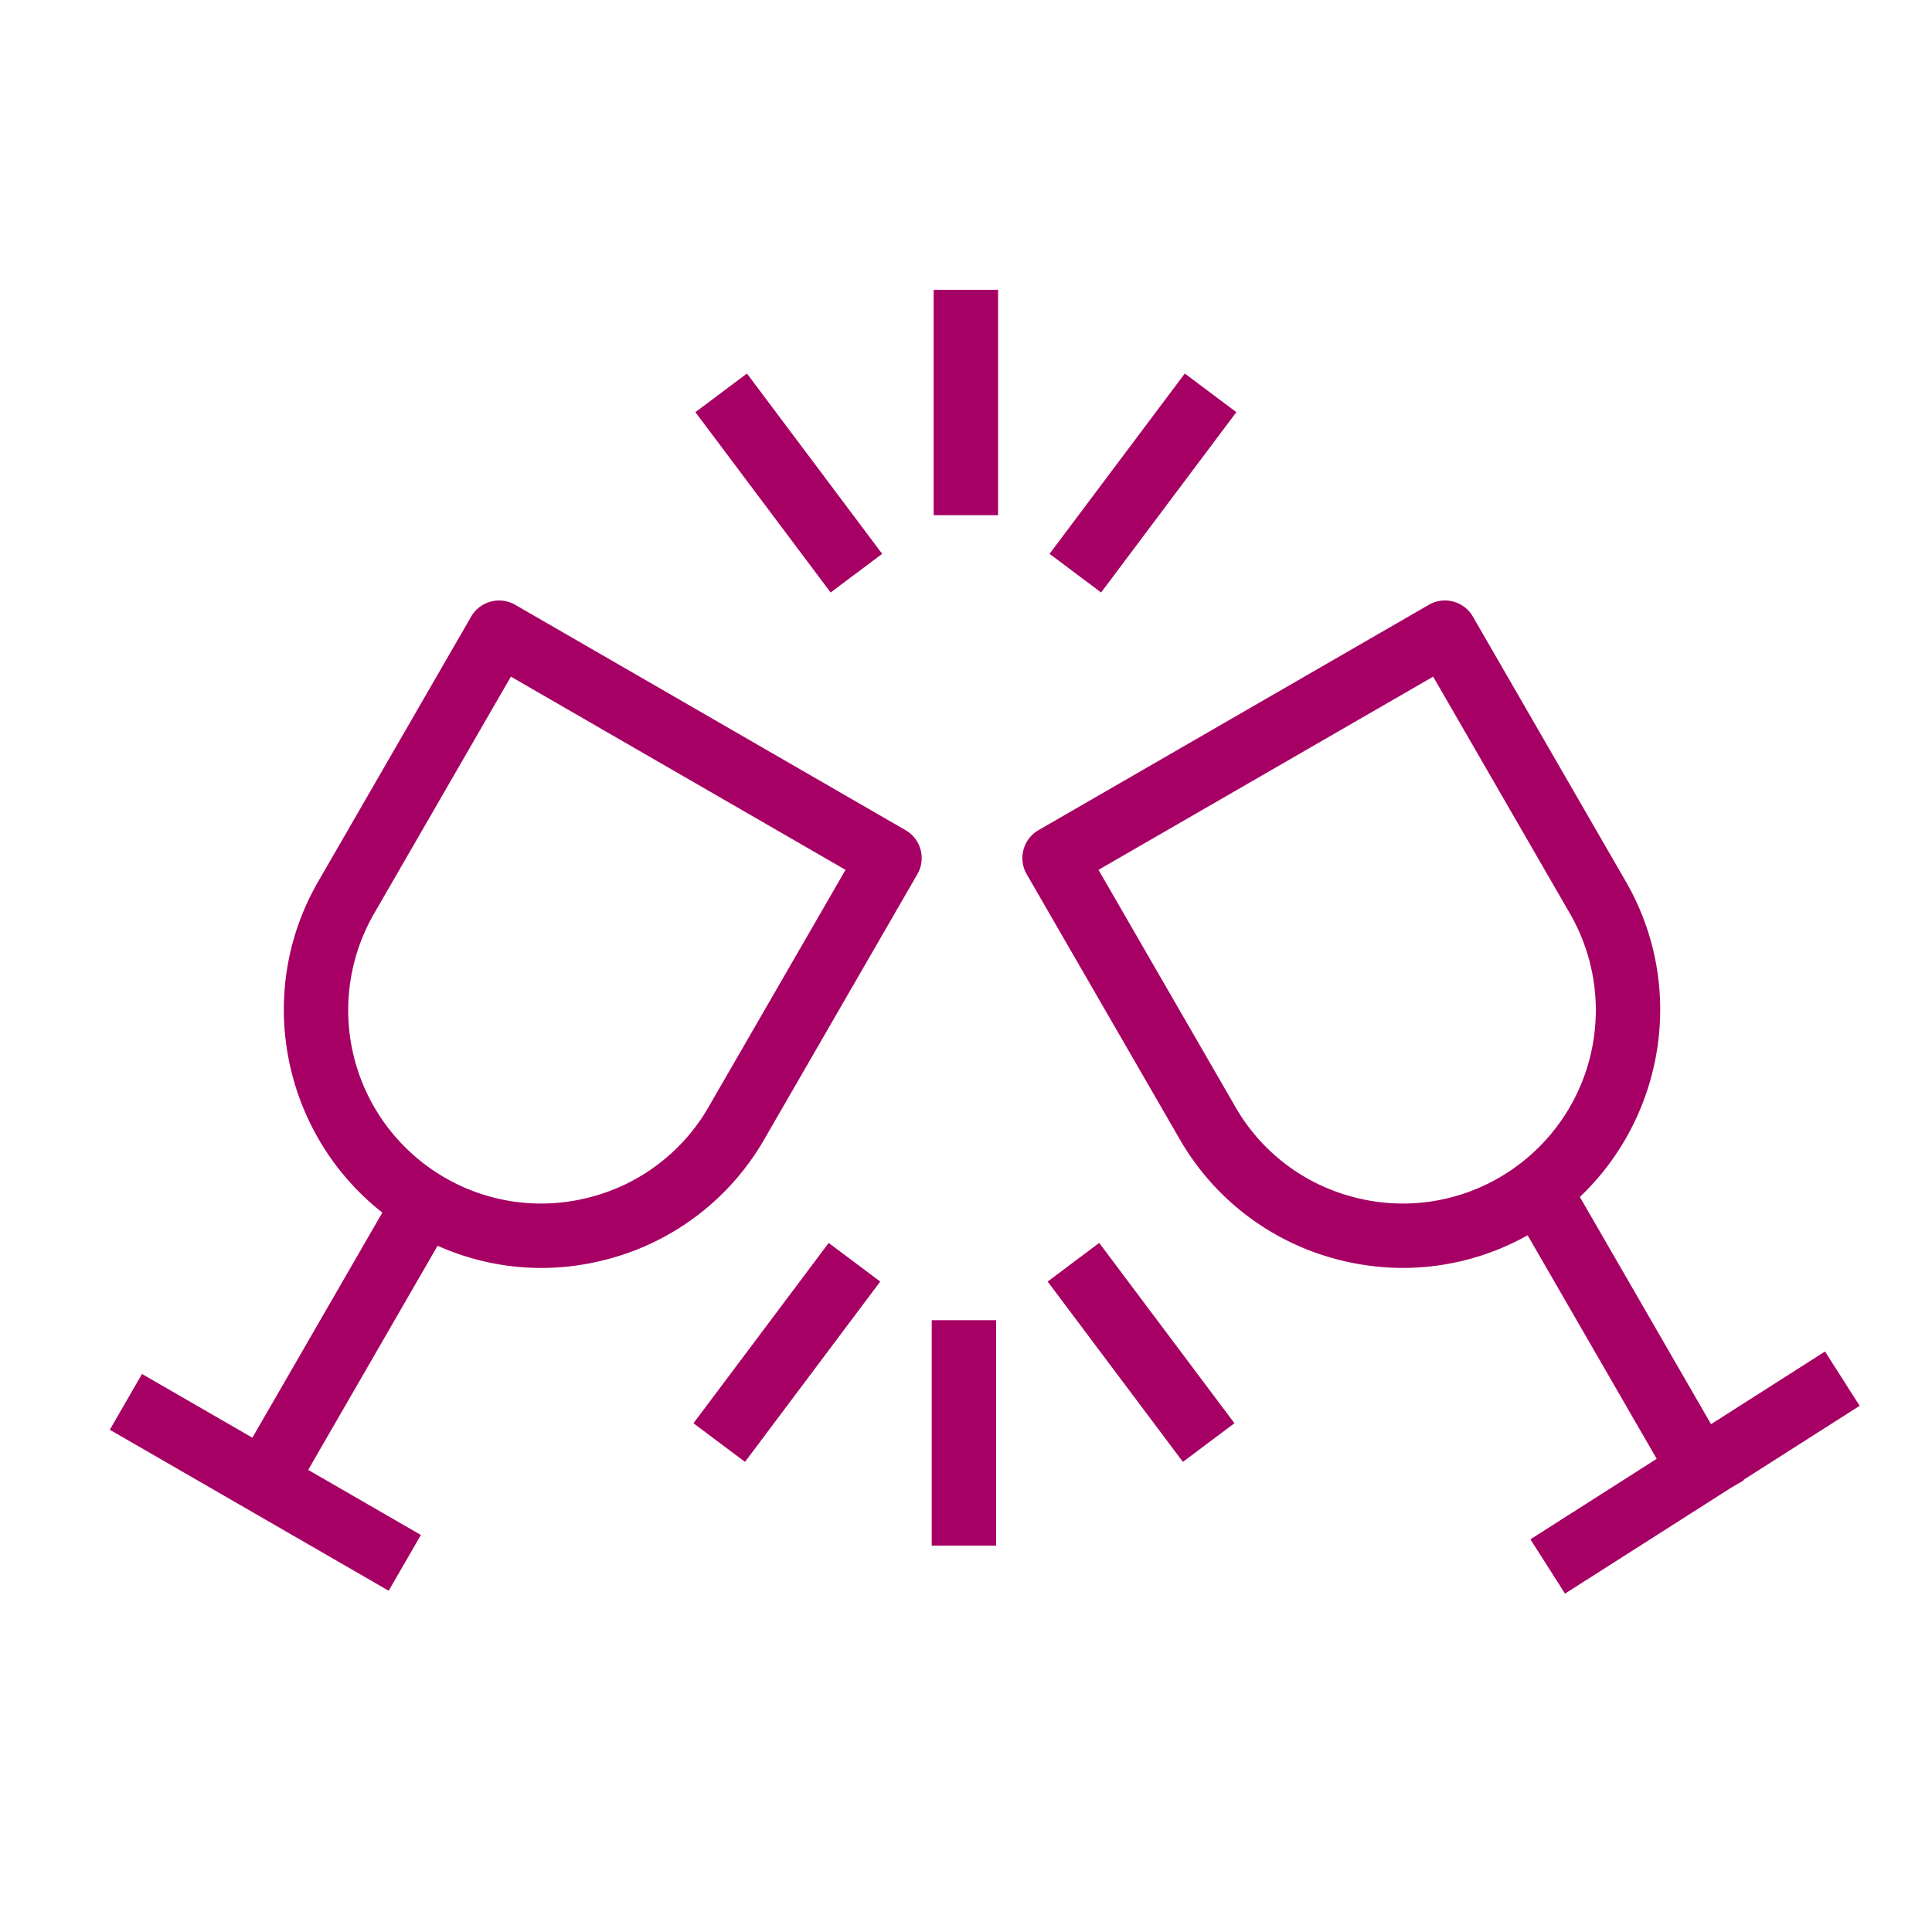 <svg xmlns:xlink="http://www.w3.org/1999/xlink" xmlns="http://www.w3.org/2000/svg" viewBox="0 0 60 60" width="104"  height="104" ><path d="M28.59 26.389a.995.995 0 0 0-.466-.607l-12.125-7a1.003 1.003 0 0 0-1.366.366l-4.751 8.229c-2.012 3.485-1.086 7.864 1.992 10.281l-4.036 6.991L4.41 42.67l-1 1.732 8.661 5 1-1.732-3.5-2.021 4.019-6.961a7.907 7.907 0 0 0 3.206.69c.694 0 1.393-.091 2.083-.275a7.94 7.94 0 0 0 4.859-3.725l4.752-8.229c.133-.231.168-.504.1-.76zm-6.584 7.988a5.958 5.958 0 0 1-3.643 2.793 5.963 5.963 0 0 1-4.551-.599 6.005 6.005 0 0 1-2.197-8.194l4.251-7.363 10.393 6-4.253 7.363zm35.747 9.282l-1.075-1.687-3.54 2.257-4.074-7.057c2.62-2.487 3.311-6.533 1.428-9.795l-4.751-8.229a1 1 0 0 0-1.366-.366l-12.125 7a1.002 1.002 0 0 0-.366 1.366l4.752 8.229a7.943 7.943 0 0 0 4.859 3.725 8.072 8.072 0 0 0 2.083.275 7.945 7.945 0 0 0 3.864-1.014l4.008 6.942-3.922 2.5 1.075 1.686 5.18-3.302.366-.211-.009-.016 3.613-2.303zm-11.192-7.088a5.964 5.964 0 0 1-4.551.599 5.949 5.949 0 0 1-3.643-2.793l-4.252-7.363 10.393-6 4.251 7.363a6.005 6.005 0 0 1-2.198 8.194zM25.736 38.6l1.601 1.2-4.2 5.6-1.601-1.2 4.2-5.6zm3.2 2.4h2v7h-2v-7zm5.201-2.4l4.2 5.6-1.601 1.2-4.2-5.6 1.601-1.2zm.059-20.2l-1.601-1.2 4.2-5.6 1.601 1.2-4.2 5.6zm-5.2-9.4h2v7h-2V9zm-3.2 9.4l-4.2-5.6 1.601-1.2 4.2 5.6-1.601 1.2z" 
fill="#A70064"></path></svg>